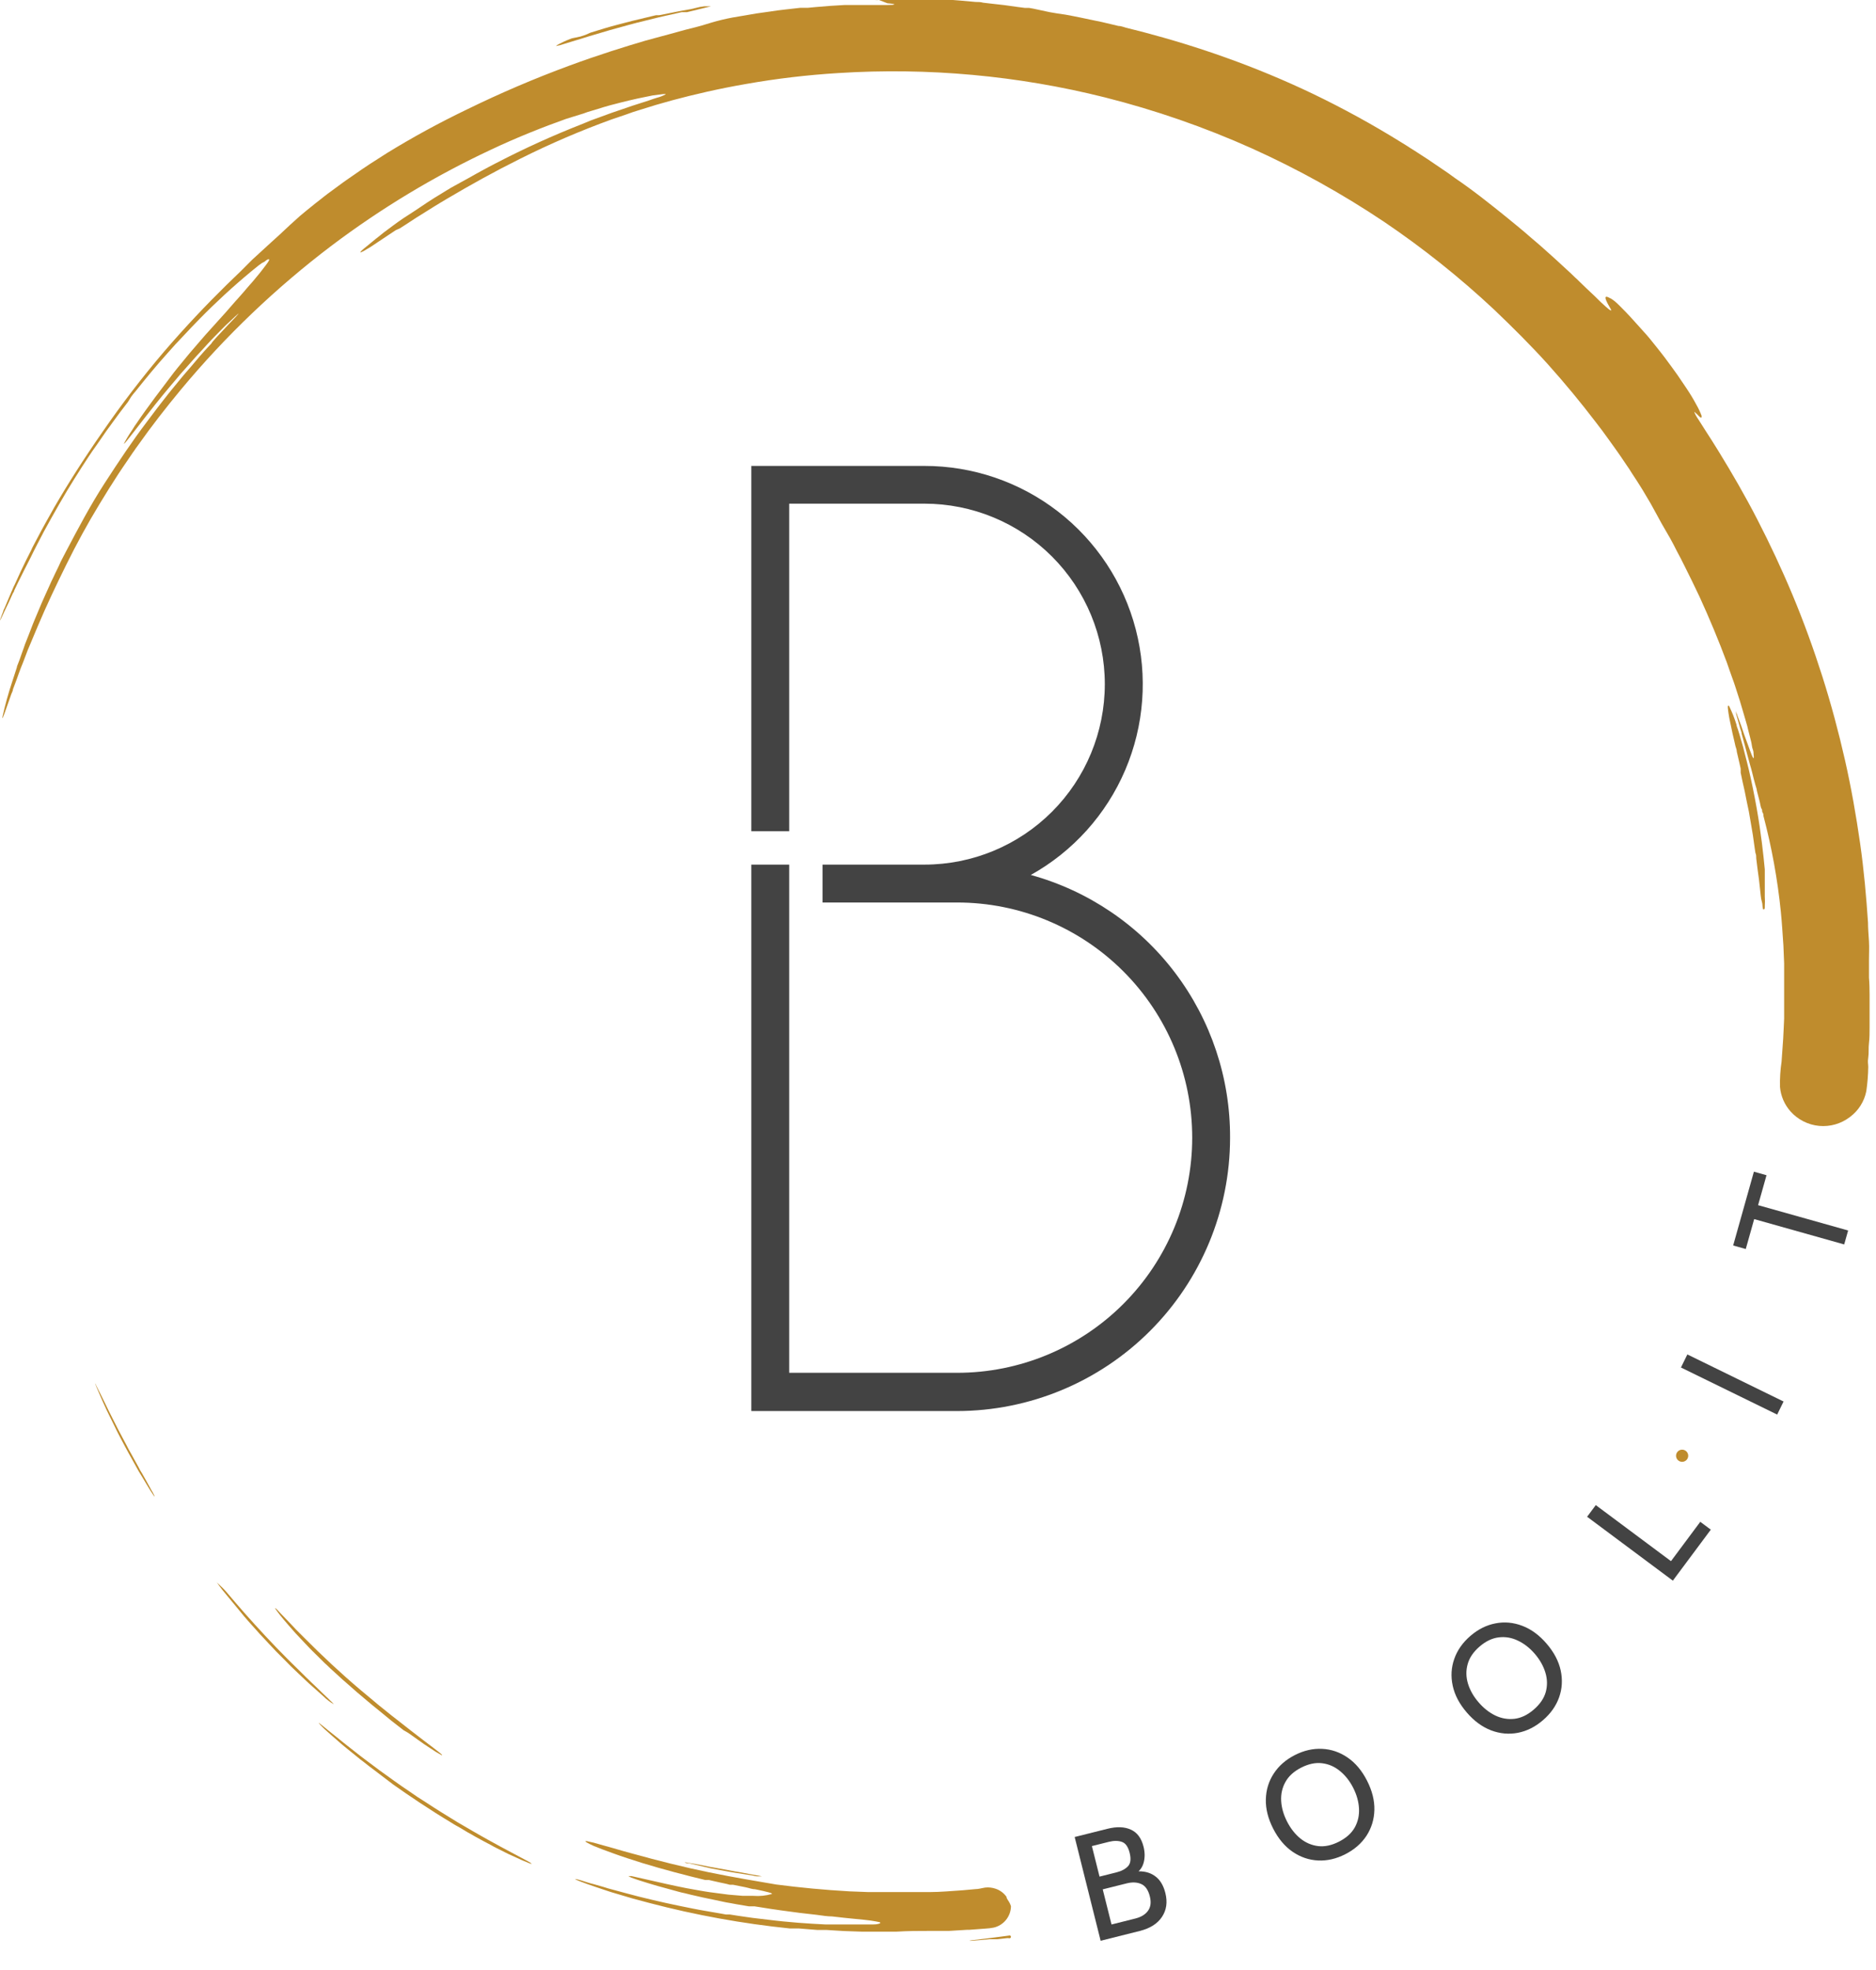 <svg width="121" height="127" viewBox="0 0 121 127" fill="none" xmlns="http://www.w3.org/2000/svg">
<path d="M65.151 124.947C65.135 124.954 65.118 124.958 65.1 124.958C65.082 124.958 65.065 124.954 65.049 124.947H64.955L64.327 125.018H64.06H63.809C63.181 125.08 62.804 125.104 62.639 125.12C62.301 125.12 62.772 125.073 63.62 124.971L64.06 124.916L64.547 124.853L65.08 124.782C65.102 124.773 65.127 124.772 65.149 124.781C65.171 124.79 65.189 124.807 65.198 124.829C65.207 124.851 65.208 124.876 65.199 124.898C65.19 124.92 65.173 124.938 65.151 124.947Z" fill="#BF8C2D"/>
<path d="M120.586 64.141C120.586 64.502 120.586 64.864 120.586 65.217C120.586 65.39 120.586 65.562 120.586 65.735C120.586 65.908 120.586 66.08 120.586 66.253C120.586 66.591 120.586 66.921 120.547 67.242C120.507 67.564 120.547 67.878 120.5 68.184C120.452 68.491 120.5 68.585 120.5 68.781C120.492 69.307 120.451 69.831 120.374 70.351C120.241 71.015 119.866 71.605 119.322 72.008C118.755 72.445 118.044 72.651 117.331 72.584C116.619 72.517 115.958 72.182 115.483 71.647C115.096 71.209 114.859 70.659 114.808 70.076C114.794 69.528 114.829 68.979 114.91 68.436C114.949 67.918 114.98 67.439 115.012 66.983C115.043 66.528 115.051 66.08 115.075 65.664C115.075 65.452 115.075 65.248 115.075 65.044C115.075 64.84 115.075 64.636 115.075 64.44C115.075 64.243 115.075 64.047 115.075 63.851C115.075 63.654 115.075 63.466 115.075 63.27C115.075 63.074 115.075 62.885 115.075 62.689V62.398C115.075 62.304 115.075 62.202 115.075 62.108L115.028 60.962C114.973 60.177 114.933 59.478 114.863 58.787C114.652 56.699 114.277 54.63 113.74 52.601C113.74 52.53 113.74 52.459 113.685 52.381C113.63 52.302 113.685 52.232 113.622 52.145C113.559 52.059 113.536 51.808 113.481 51.611L113.316 50.975C113.316 50.858 113.253 50.732 113.222 50.606C113.19 50.481 113.151 50.34 113.112 50.198L113.01 49.79C112.971 49.641 112.931 49.476 112.876 49.303C112.774 48.942 112.664 48.518 112.539 48.047C112.476 47.812 112.405 47.56 112.335 47.309C112.335 47.184 112.264 47.058 112.233 46.932L112.186 46.752L112.138 46.587L111.981 46.037C111.981 45.919 111.934 45.841 111.934 45.817C111.988 45.926 112.032 46.039 112.068 46.155L112.303 46.783L112.507 47.38C112.649 47.757 112.766 48.094 112.861 48.353C113.049 48.879 113.159 49.075 113.104 48.628C113.104 48.55 113.104 48.432 113.049 48.298C112.994 48.165 112.994 47.992 112.947 47.812C112.9 47.631 112.853 47.419 112.79 47.191C112.727 46.964 112.735 46.964 112.704 46.838C112.672 46.712 112.633 46.587 112.594 46.453C112.523 46.194 112.437 45.919 112.35 45.621C112.311 45.48 112.264 45.323 112.217 45.174C112.17 45.025 112.115 44.867 112.068 44.711C112.021 44.553 111.966 44.389 111.911 44.224C111.856 44.059 111.801 43.894 111.738 43.729C111.62 43.392 111.495 43.054 111.377 42.701C110.859 41.311 110.246 39.835 109.61 38.453L109.124 37.441L108.645 36.475C108.488 36.153 108.331 35.855 108.174 35.564C108.103 35.415 108.025 35.274 107.954 35.133L107.844 34.928L107.734 34.724L107.177 33.759L106.816 33.099L106.462 32.455L105.936 31.568C105.732 31.231 105.497 30.877 105.261 30.516L105.088 30.241L104.9 29.967L104.523 29.409C104.39 29.221 104.264 29.032 104.131 28.852L103.73 28.294L103.33 27.745L102.922 27.211C101.948 25.934 100.917 24.688 99.828 23.474C98.737 22.265 97.583 21.119 96.366 19.957C94.146 17.88 91.765 15.982 89.245 14.281C86.549 12.479 83.707 10.903 80.751 9.57C77.694 8.201 74.523 7.1 71.275 6.281C65.657 4.872 59.854 4.342 54.074 4.71C52.086 4.831 50.107 5.064 48.146 5.409C46.372 5.715 44.786 6.084 43.349 6.469L42.297 6.767L41.308 7.074L40.829 7.223L40.366 7.388L39.463 7.694C37.453 8.422 35.487 9.266 33.575 10.222C31.887 11.062 30.372 11.902 28.794 12.836L28.425 13.056L28.001 13.315L27.059 13.904L26.933 13.982L26.808 14.061L26.556 14.226L26.038 14.563L25.779 14.728L25.528 14.838L25.018 15.176L24.665 15.411L24.358 15.615L23.911 15.914L23.463 16.181L23.267 16.275C23.212 16.275 23.267 16.196 23.456 16.039L24.241 15.396L24.492 15.199L24.743 14.995L25.324 14.563C25.536 14.398 25.771 14.241 26.007 14.076L26.792 13.566L27.577 13.04L27.993 12.773L28.417 12.514L28.849 12.247C28.925 12.207 28.998 12.163 29.069 12.114L29.297 11.988L30.239 11.47L30.686 11.219L31.102 10.991L31.55 10.748L32.005 10.512C33.817 9.571 35.677 8.727 37.579 7.984L38.089 7.772L38.56 7.6L39.487 7.262L40.366 6.964L40.774 6.822L41.167 6.697L41.85 6.477L42.14 6.375L42.392 6.296C42.578 6.249 42.758 6.178 42.925 6.084C42.988 6.022 42.643 6.084 42.086 6.155L41.128 6.351L40.578 6.477L40.005 6.618L39.338 6.791C39.094 6.854 38.827 6.94 38.553 7.026L38.105 7.16L37.87 7.231L37.634 7.317L36.519 7.662C35.083 8.173 33.379 8.84 31.652 9.657C28.029 11.352 24.593 13.421 21.399 15.827C17.808 18.543 14.542 21.662 11.664 25.123C10.706 26.277 9.771 27.478 8.9 28.71L8.735 28.938L8.657 29.056L8.57 29.174L8.256 29.637L7.934 30.108L7.856 30.226L7.777 30.343L7.62 30.579L7.314 31.058L7.165 31.293L7.086 31.411L7.008 31.537L6.419 32.495C5.634 33.782 4.928 35.085 4.268 36.42C3.609 37.755 3.004 39.026 2.447 40.345L2.117 41.13C2.007 41.405 1.889 41.664 1.787 41.916L1.489 42.701C1.442 42.826 1.387 42.944 1.34 43.07C1.293 43.195 1.253 43.313 1.206 43.431C1.12 43.674 1.041 43.902 0.955 44.122L0.837 44.436C0.837 44.538 0.767 44.64 0.735 44.734C0.602 45.119 0.484 45.456 0.39 45.708C0.209 46.226 0.123 46.438 0.162 46.202C0.33 45.446 0.537 44.699 0.782 43.965C0.876 43.661 0.979 43.347 1.088 43.023C1.088 42.944 1.143 42.865 1.167 42.779L1.261 42.536L1.434 42.041C1.497 41.868 1.56 41.704 1.614 41.531L1.819 41.013C1.881 40.84 1.952 40.667 2.023 40.487L2.125 40.22C2.164 40.133 2.195 40.039 2.235 39.953L2.69 38.87C2.855 38.508 3.012 38.139 3.185 37.77C3.224 37.676 3.263 37.582 3.31 37.488C3.357 37.394 3.397 37.307 3.444 37.213C3.491 37.119 3.616 36.836 3.711 36.656C3.805 36.475 3.797 36.467 3.844 36.373L3.907 36.232L3.978 36.09L4.268 35.533C5.053 34.041 5.838 32.557 6.749 31.152C7.66 29.747 8.555 28.404 9.45 27.227L9.74 26.842L10.117 26.34L10.58 25.743C10.666 25.633 10.753 25.531 10.839 25.413L11.106 25.083L11.679 24.385C11.773 24.259 11.883 24.149 11.978 24.031L12.284 23.678C12.684 23.199 13.069 22.744 13.477 22.312L13.626 22.155C13.663 22.094 13.705 22.036 13.752 21.982L14.019 21.684L14.513 21.158L14.725 20.93L14.914 20.734L15.212 20.42C15.51 20.09 15.448 20.13 14.773 20.773L14.576 20.954L14.364 21.166L13.909 21.629L13.665 21.88L13.54 22.014L13.414 22.147L12.904 22.705C12.551 23.074 12.205 23.49 11.876 23.851L11.624 24.133L11.389 24.416L10.941 24.942C9.669 26.457 8.641 27.855 8.201 28.389C7.966 28.679 7.95 28.663 8.076 28.444C8.201 28.224 8.233 28.169 8.358 27.973C8.484 27.776 8.492 27.761 8.57 27.651C8.645 27.523 8.726 27.4 8.814 27.282C9.505 26.253 10.525 24.926 11.208 24.023L11.452 23.717L11.703 23.411L12.213 22.791L12.739 22.179L12.998 21.88L13.249 21.59L14.184 20.553C14.466 20.247 14.702 19.98 14.882 19.768L15.094 19.525C15.165 19.447 15.228 19.368 15.299 19.297L15.667 18.881L15.989 18.504C16.091 18.379 16.194 18.277 16.28 18.175L16.743 17.617C16.877 17.452 16.986 17.303 17.088 17.17C17.191 17.036 17.418 16.746 17.355 16.722C17.293 16.699 17.238 16.722 17.049 16.879L16.892 16.958L16.798 17.028L16.696 17.099L16.201 17.5C15.043 18.46 13.934 19.479 12.88 20.553L12.629 20.812L12.37 21.079L11.852 21.629L11.585 21.912L11.452 22.053L11.318 22.194L10.792 22.783C10.085 23.568 9.387 24.416 8.719 25.256C8.672 25.303 8.633 25.358 8.586 25.413L8.46 25.578L8.256 25.908L7.746 26.575L7.244 27.258C7.157 27.376 7.079 27.494 6.992 27.604L6.867 27.776L6.741 27.957L6.254 28.663L5.98 29.048L5.736 29.409L5.265 30.131L5.037 30.493L4.802 30.862C4.15 31.898 3.475 33.091 2.839 34.253C2.533 34.842 2.227 35.415 1.96 35.972C1.819 36.245 1.685 36.506 1.56 36.758L1.191 37.496C1.12 37.637 1.057 37.763 1.002 37.888L0.916 38.069C0.916 38.132 0.861 38.194 0.829 38.249L0.547 38.87L0.311 39.356L0.139 39.733C-0.058 40.157 -0.034 40.039 0.139 39.592L0.209 39.411C0.209 39.34 0.264 39.278 0.296 39.199C0.327 39.121 0.429 38.893 0.5 38.712L0.743 38.139L0.876 37.833C0.931 37.731 0.979 37.621 1.026 37.519C1.222 37.08 1.434 36.616 1.662 36.161L2.007 35.478L2.086 35.305C2.117 35.252 2.146 35.197 2.172 35.14C2.235 35.03 2.29 34.92 2.345 34.811C2.792 33.947 3.232 33.193 3.491 32.722C4.339 31.254 5.399 29.582 6.631 27.816C7.852 26.044 9.162 24.335 10.557 22.697C11.946 21.079 13.351 19.604 14.592 18.387L15.047 17.947L15.487 17.523L16.272 16.738L17.567 15.553C18.282 14.917 18.588 14.595 19.012 14.226C19.216 14.037 19.451 13.825 19.797 13.55L20.362 13.095L20.715 12.82L20.912 12.663L21.116 12.506L21.948 11.894C22.089 11.784 22.246 11.682 22.396 11.572L22.875 11.242L23.361 10.905L23.879 10.559L24.971 9.861C26.631 8.842 28.342 7.909 30.097 7.066C32.256 6.009 34.468 5.063 36.723 4.232C38.663 3.517 40.319 3.007 41.654 2.614L42.611 2.355L43.483 2.12L43.876 2.01L44.252 1.908L44.935 1.735C45.43 1.609 45.611 1.531 45.877 1.46C46.327 1.327 46.783 1.217 47.243 1.131L48.814 0.864L49.709 0.738C50.015 0.691 50.337 0.644 50.659 0.612L51.632 0.502H51.876H52.119L52.613 0.455L53.571 0.377L54.482 0.322H54.914H55.126H55.33H56.115H56.751H57.238C57.779 0.322 57.881 0.259 57.238 0.212L56.696 0C56.607 0.01 56.518 0.01 56.429 0C56.429 0 56.429 0 56.515 0H56.814C57.088 0 57.552 0 58.25 0H59.098H60.017H60.975H61.461L61.956 0.039L62.929 0.126C63.094 0.126 63.251 0.126 63.408 0.173L63.879 0.228L64.782 0.33L65.567 0.44L66.109 0.51H66.25H66.376L66.643 0.557L67.711 0.785L68.213 0.871L68.708 0.942C69.037 1.005 69.359 1.06 69.681 1.131L70.655 1.335L70.898 1.382L71.141 1.437L71.636 1.554L72.131 1.672C72.296 1.672 72.468 1.743 72.633 1.79L73.669 2.049C75.538 2.544 77.265 3.07 79.063 3.713C80.989 4.4 82.879 5.186 84.723 6.069C86.65 6.997 88.527 8.027 90.344 9.154L90.776 9.421C90.918 9.515 91.059 9.609 91.208 9.696L92.079 10.261L92.959 10.858L93.398 11.156L93.83 11.47C94.992 12.255 96.123 13.158 97.183 14.014L97.968 14.658L98.156 14.815L98.344 14.972L98.713 15.293L99.075 15.6L99.428 15.906L100.095 16.502L100.417 16.793L100.723 17.076L101.312 17.617L101.579 17.876C101.673 17.955 101.76 18.041 101.838 18.12L102.317 18.583L102.6 18.85L102.851 19.085L103.251 19.478C103.487 19.698 103.652 19.847 103.762 19.933C103.871 20.02 103.981 20.059 103.895 19.933C103.557 19.36 103.377 18.968 103.793 19.195C103.848 19.235 103.864 19.195 104.162 19.431C104.311 19.556 104.523 19.768 104.853 20.106L105.12 20.389L105.426 20.726C105.646 20.972 105.907 21.263 106.211 21.598C106.337 21.739 106.447 21.88 106.556 22.014L106.871 22.406L107.145 22.752L107.381 23.058C107.7 23.487 107.975 23.864 108.205 24.188L108.778 25.036C109.011 25.381 109.226 25.737 109.422 26.104C109.55 26.328 109.66 26.562 109.752 26.803C109.752 26.936 109.752 26.96 109.634 26.881C109.522 26.762 109.404 26.65 109.281 26.544C109.281 26.544 109.281 26.591 109.375 26.771L109.469 26.928C109.492 26.959 109.513 26.99 109.532 27.023L109.603 27.133L109.987 27.737C110.113 27.941 110.262 28.161 110.411 28.396C110.56 28.632 110.71 28.875 110.867 29.127C111.707 30.493 112.555 31.953 113.355 33.507C114.156 35.062 114.925 36.695 115.632 38.391C116.339 40.086 116.975 41.837 117.54 43.611C118.105 45.386 118.592 47.207 119 49.005C119.408 50.803 119.722 52.608 119.974 54.359C120.225 56.11 120.374 57.829 120.484 59.47C120.484 59.878 120.523 60.255 120.547 60.687C120.57 61.119 120.547 61.472 120.547 61.872C120.547 62.069 120.547 62.257 120.547 62.453C120.547 62.65 120.547 62.838 120.547 63.026C120.578 63.403 120.586 63.772 120.586 64.141Z" fill="#BF8C2D"/>
<path d="M9.827 96.283L9.701 96.094L9.552 95.851L9.175 95.223L8.955 94.862L8.735 94.469L8.272 93.637C8.115 93.355 7.966 93.064 7.817 92.789L7.605 92.381C7.566 92.31 7.534 92.248 7.503 92.177L7.409 91.981L7.063 91.282L6.922 90.992C6.875 90.905 6.843 90.827 6.812 90.756C6.678 90.473 6.561 90.206 6.459 89.971C6.357 89.735 6.278 89.555 6.223 89.421C6.113 89.147 6.105 89.084 6.223 89.359L6.317 89.547L6.435 89.775L6.702 90.316L7.016 90.96L7.369 91.659L7.628 92.169L7.895 92.672L8.162 93.174C8.249 93.347 8.335 93.512 8.429 93.669L8.932 94.579L9.042 94.791L9.159 94.98L9.363 95.341L9.638 95.835L9.748 96.04L9.842 96.197C9.944 96.393 9.992 96.487 9.968 96.479C9.913 96.42 9.866 96.354 9.827 96.283Z" fill="#BF8C2D"/>
<path d="M32.798 119.528L32.06 119.159L31.848 119.049L31.636 118.931L31.173 118.688L30.686 118.421L30.56 118.35L30.443 118.28L30.184 118.138L29.673 117.832L29.406 117.683L29.273 117.605L29.147 117.526C27.742 116.686 26.337 115.736 25.363 115.045L24.578 114.449L24.382 114.299L24.186 114.15L23.801 113.86L23.432 113.569L23.244 113.428L23.071 113.287L22.411 112.753L22.105 112.502L21.823 112.258L21.328 111.826L20.935 111.473C20.825 111.363 20.731 111.277 20.66 111.198C20.59 111.12 20.503 111.026 20.59 111.088L20.802 111.253L21.147 111.536C21.422 111.756 21.783 112.038 22.192 112.376L22.851 112.894C23.087 113.075 23.322 113.271 23.573 113.451L24.476 114.127L25.426 114.81C25.748 115.045 26.085 115.273 26.423 115.501L26.925 115.846L27.444 116.176C28.127 116.631 28.825 117.055 29.501 117.471L30.513 118.06L31.008 118.343L31.495 118.617C32.554 119.206 33.575 119.732 34.023 119.976C34.337 120.156 34.368 120.195 34.156 120.125L33.661 119.921L33.285 119.748L32.798 119.528Z" fill="#BF8C2D"/>
<path d="M44.307 0.785H43.961L43.616 0.864L42.909 1.021L42.305 1.162L41.708 1.311L41.104 1.46L40.805 1.539L40.515 1.617L39.345 1.939L38.23 2.269C37.783 2.394 37.445 2.52 37.123 2.606L36.401 2.826C36.226 2.891 36.044 2.939 35.859 2.968C35.859 2.968 35.93 2.897 36.079 2.826L36.315 2.708L36.558 2.599L36.88 2.473L37.437 2.355L37.767 2.245L38.089 2.104C38.67 1.923 39.275 1.735 39.887 1.578L40.797 1.342L41.685 1.13L42.109 1.028L42.313 0.981H42.517L43.302 0.824L43.655 0.754L43.977 0.691L44.55 0.589L45.155 0.447L45.414 0.408H45.618C45.869 0.408 45.971 0.408 45.853 0.408L45.406 0.518L44.307 0.785Z" fill="#BF8C2D"/>
<path d="M14.639 102.673C14.977 103.081 15.369 103.521 15.754 103.968C16.625 104.95 17.575 105.978 18.478 106.881L18.816 107.219L19.145 107.54L19.773 108.161L19.923 108.302L20.064 108.443L20.354 108.718L20.865 109.213L21.132 109.464L21.336 109.668C21.407 109.73 21.473 109.798 21.532 109.872C21.292 109.733 21.07 109.564 20.873 109.37L20.142 108.718L19.93 108.53L19.711 108.325L19.255 107.894L18.768 107.43L18.29 106.944L17.795 106.449L17.316 105.939L16.853 105.444L16.743 105.326L16.633 105.201L16.421 104.965L16.013 104.51L15.825 104.29C15.763 104.226 15.705 104.158 15.652 104.086C15.228 103.584 14.867 103.12 14.545 102.744C14.223 102.367 14.034 102.084 13.956 101.958C13.893 101.833 13.877 101.833 13.956 101.958C14.019 102.084 14.294 102.265 14.639 102.673Z" fill="#BF8C2D"/>
<path d="M47.401 120.73L47.071 120.675L46.694 120.605L45.846 120.448L44.425 120.118H44.37C44.213 120.118 44.158 120.055 44.174 120.055L44.457 120.102L45.053 120.204L45.838 120.361L46.812 120.534L47.346 120.636L47.817 120.715L48.437 120.832L48.704 120.88L48.932 120.919L49.151 120.966H48.979C48.877 120.966 48.727 120.966 48.555 120.911L47.401 120.73Z" fill="#BF8C2D"/>
<path d="M26.03 111.544L25.245 110.932L24.46 110.288L24.052 109.958L23.659 109.629L23.259 109.291L23.063 109.126L22.866 108.954L22.348 108.498C22.168 108.349 21.995 108.192 21.83 108.035L21.32 107.572L21.076 107.336L20.951 107.226L20.833 107.109L20.142 106.426L19.985 106.269L19.836 106.112L19.553 105.813L19.051 105.279L18.651 104.824C18.407 104.541 18.211 104.314 18.07 104.133C17.928 103.953 17.834 103.819 17.779 103.741C17.724 103.662 17.716 103.631 17.842 103.741L18.132 104.047L18.588 104.518L19.106 105.067L19.632 105.593C20.778 106.747 21.987 107.878 23.251 108.946L23.863 109.456L24.154 109.699L24.303 109.825L24.445 109.943L25.002 110.39C25.183 110.532 25.355 110.681 25.528 110.806L26.47 111.544L27.255 112.149L27.585 112.4L27.867 112.612L28.291 112.942C28.503 113.107 28.574 113.185 28.472 113.146C28.22 113.012 27.976 112.862 27.742 112.698L27.373 112.455L26.972 112.172L26.533 111.858L26.305 111.701L26.03 111.544Z" fill="#BF8C2D"/>
<path d="M112.672 51.714L112.531 51.008L112.39 50.38L112.272 49.814V49.681V49.555L112.217 49.304C112.146 48.99 112.076 48.708 112.021 48.456C112.021 48.331 111.966 48.213 111.935 48.103L111.864 47.789C111.77 47.404 111.707 47.106 111.66 46.87C111.613 46.635 111.566 46.446 111.534 46.266C111.503 46.085 111.463 45.85 111.448 45.685C111.432 45.52 111.448 45.418 111.534 45.536C111.722 45.921 111.88 46.32 112.005 46.729C112.005 46.823 112.06 46.917 112.092 47.02L112.194 47.349L112.421 48.134C112.5 48.425 112.578 48.739 112.665 49.084C112.704 49.257 112.751 49.438 112.798 49.626L112.932 50.223L113.049 50.772C113.426 52.594 113.622 54.093 113.748 55.263L113.827 56.048V56.417V56.59C113.83 56.645 113.83 56.7 113.827 56.755C113.827 57.178 113.827 57.54 113.827 57.799C113.841 58.003 113.841 58.207 113.827 58.411C113.827 58.545 113.827 58.615 113.772 58.623C113.717 58.631 113.725 58.67 113.693 58.505C113.662 58.34 113.693 58.301 113.63 58.097C113.567 57.893 113.56 57.626 113.513 57.249L113.45 56.684L113.363 56.048L113.277 55.349C113.277 55.224 113.277 55.106 113.222 54.98L113.167 54.611L113.057 53.826L112.924 53.041L112.798 52.311L112.672 51.714Z" fill="#BF8C2D"/>
<path d="M65.206 122.889C65.202 123.212 65.088 123.524 64.885 123.774C64.681 124.025 64.399 124.2 64.084 124.27C63.912 124.303 63.739 124.324 63.565 124.333L62.505 124.412H62.356L61.202 124.482H60.904H60.606H60.009C59.294 124.482 58.572 124.482 57.826 124.529H56.146H55.581L54.435 124.49L53.281 124.419H52.99H52.7L52.119 124.372L51.538 124.325H51.397H51.247H50.957C47.899 124.013 44.87 123.465 41.897 122.684L40.782 122.386L39.832 122.104L39.408 121.978L39.024 121.852L38.372 121.632L37.854 121.452L37.477 121.311C37.35 121.267 37.227 121.215 37.108 121.154C37.037 121.106 37.297 121.154 37.846 121.342C37.98 121.389 38.144 121.428 38.317 121.475L38.898 121.64L39.228 121.742L39.401 121.789L39.581 121.837L40.366 122.049L40.782 122.158L41.198 122.268L42.038 122.472L42.894 122.669L43.773 122.857L44.668 123.038C44.975 123.093 45.281 123.163 45.603 123.21L46.56 123.375L46.812 123.422H47.063L47.565 123.501L48.052 123.572L48.547 123.642L49.536 123.76C49.866 123.807 50.195 123.831 50.517 123.87L51.483 123.956L52.394 124.019L53.257 124.066H54.042H54.718H55.667C55.926 124.066 56.131 124.066 56.295 124.066C56.625 124.066 56.767 124.003 56.782 123.964C56.798 123.925 56.672 123.901 56.492 123.87L56.162 123.815L55.77 123.768L54.505 123.642L53.666 123.548C53.359 123.548 53.037 123.493 52.684 123.446L51.585 123.32L50.36 123.156L50.031 123.108L49.701 123.061L49.01 122.951L48.657 122.896H48.476H48.295L47.51 122.763L47.173 122.7L46.812 122.637L46.074 122.48L45.697 122.402L45.32 122.323L44.535 122.143L44.158 122.049L43.97 122.009L43.789 121.962L43.075 121.766L42.415 121.585L41.834 121.413L41.332 121.256L41.112 121.185L40.931 121.122C40.789 121.08 40.652 121.022 40.523 120.949C40.476 120.949 40.523 120.949 40.735 120.949L41.12 121.036L41.717 121.169C42.502 121.35 43.475 121.57 44.276 121.727L45.061 121.868L45.43 121.931L45.783 121.986L46.984 122.143L47.911 122.221H48.28H48.594C48.99 122.253 49.389 122.213 49.772 122.104C49.897 122.064 49.481 121.954 48.712 121.797C48.515 121.797 48.303 121.711 48.068 121.664L47.283 121.507H47.071L46.867 121.452L46.427 121.358L45.972 121.256L45.736 121.201H45.611H45.493C44.245 120.902 42.745 120.51 41.418 120.102L40.46 119.795L40.013 119.646L39.597 119.497L38.867 119.23L38.568 119.112L38.309 119.01C37.909 118.83 37.595 118.665 37.854 118.696C38.148 118.753 38.439 118.826 38.725 118.916L39.597 119.159L40.162 119.324L40.822 119.505C42.431 119.952 44.127 120.376 45.736 120.706C47.346 121.036 48.877 121.287 50.07 121.491C51.64 121.695 53.147 121.837 54.78 121.931L56.005 121.978C56.413 121.978 56.837 121.978 57.261 121.978H59.287H59.962C60.645 121.978 61.383 121.907 62.113 121.86L62.898 121.789C63.118 121.789 63.33 121.719 63.55 121.687C63.769 121.663 63.992 121.688 64.201 121.758C64.494 121.852 64.748 122.04 64.924 122.292V122.347L65.002 122.488C65.091 122.61 65.16 122.745 65.206 122.889Z" fill="#BF8C2D"/>
<path d="M70.99 125.117L69.315 118.428L71.427 117.899C72.026 117.749 72.529 117.766 72.938 117.952C73.346 118.134 73.619 118.501 73.757 119.052C73.85 119.424 73.851 119.773 73.76 120.097C73.668 120.421 73.471 120.667 73.168 120.834L73.263 120.648C73.747 120.608 74.154 120.704 74.483 120.937C74.811 121.166 75.039 121.534 75.165 122.04C75.312 122.626 75.239 123.139 74.946 123.578C74.656 124.016 74.179 124.318 73.513 124.485L70.99 125.117ZM71.692 124.068L73.231 123.682C73.6 123.59 73.872 123.424 74.045 123.184C74.219 122.944 74.259 122.636 74.164 122.26C74.059 121.84 73.872 121.572 73.603 121.457C73.337 121.34 73.024 121.327 72.664 121.418L71.125 121.803L71.692 124.068ZM70.919 120.981L72.009 120.708C72.334 120.627 72.582 120.495 72.753 120.314C72.924 120.132 72.96 119.844 72.861 119.449C72.763 119.057 72.596 118.821 72.359 118.742C72.122 118.659 71.841 118.658 71.516 118.74L70.426 119.013L70.919 120.981Z" fill="#434343"/>
<path d="M86.774 119.535C86.189 119.834 85.602 119.969 85.013 119.941C84.422 119.911 83.875 119.724 83.371 119.38C82.867 119.033 82.448 118.534 82.117 117.885C81.786 117.236 81.629 116.606 81.646 115.996C81.662 115.384 81.832 114.831 82.155 114.338C82.477 113.842 82.931 113.445 83.516 113.146C84.101 112.848 84.689 112.714 85.279 112.745C85.868 112.772 86.416 112.96 86.921 113.307C87.424 113.651 87.841 114.147 88.173 114.797C88.504 115.446 88.662 116.077 88.646 116.69C88.629 117.299 88.459 117.852 88.137 118.348C87.813 118.841 87.359 119.237 86.774 119.535ZM86.362 118.728C86.833 118.488 87.173 118.182 87.382 117.81C87.588 117.435 87.679 117.028 87.654 116.588C87.63 116.143 87.504 115.698 87.278 115.253C87.051 114.809 86.765 114.448 86.421 114.17C86.078 113.888 85.695 113.722 85.271 113.672C84.847 113.62 84.399 113.714 83.928 113.954C83.457 114.194 83.118 114.501 82.911 114.876C82.702 115.248 82.61 115.656 82.634 116.101C82.659 116.541 82.786 116.984 83.012 117.428C83.239 117.873 83.524 118.236 83.867 118.519C84.211 118.796 84.596 118.962 85.021 119.014C85.444 119.063 85.891 118.968 86.362 118.728Z" fill="#434343"/>
<path d="M99.518 110.899C99.02 111.327 98.482 111.598 97.903 111.71C97.322 111.82 96.746 111.768 96.175 111.553C95.603 111.335 95.078 110.95 94.603 110.398C94.127 109.845 93.826 109.271 93.698 108.674C93.569 108.075 93.603 107.498 93.8 106.942C93.996 106.384 94.343 105.891 94.84 105.463C95.338 105.034 95.878 104.765 96.459 104.655C97.038 104.542 97.614 104.595 98.186 104.813C98.757 105.028 99.28 105.412 99.755 105.964C100.231 106.517 100.534 107.092 100.663 107.691C100.791 108.288 100.757 108.865 100.561 109.423C100.364 109.979 100.016 110.471 99.518 110.899ZM98.927 110.212C99.328 109.867 99.585 109.49 99.7 109.079C99.812 108.666 99.804 108.249 99.675 107.827C99.546 107.4 99.319 106.998 98.994 106.62C98.668 106.241 98.305 105.958 97.905 105.769C97.505 105.576 97.093 105.506 96.67 105.558C96.245 105.608 95.832 105.805 95.431 106.15C95.031 106.495 94.774 106.873 94.662 107.286C94.547 107.697 94.554 108.115 94.683 108.542C94.812 108.964 95.039 109.364 95.365 109.742C95.69 110.121 96.053 110.406 96.453 110.599C96.853 110.788 97.266 110.857 97.691 110.807C98.114 110.755 98.526 110.557 98.927 110.212Z" fill="#434343"/>
<path d="M107.897 101.901L102.367 97.782L102.926 97.031L107.777 100.644L109.666 98.108L110.345 98.614L107.897 101.901Z" fill="#434343"/>
<path d="M114.626 91.194L108.42 88.16L108.832 87.318L115.038 90.352L114.626 91.194Z" fill="#434343"/>
<path d="M118.949 80.226L113.143 78.593L112.6 80.522L111.787 80.293L113.125 75.536L113.938 75.765L113.395 77.694L119.202 79.327L118.949 80.226Z" fill="#434343"/>
<path d="M108.496 94.242C108.712 94.242 108.888 94.066 108.888 93.849C108.888 93.632 108.712 93.457 108.496 93.457C108.279 93.457 108.103 93.632 108.103 93.849C108.103 94.066 108.279 94.242 108.496 94.242Z" fill="#BF8C2D"/>
<path d="M79.338 73.365C79.332 78.032 77.475 82.505 74.175 85.805C70.876 89.104 66.403 90.961 61.736 90.967H48.46V55.74H50.902V88.502H61.736C65.757 88.502 69.613 86.904 72.456 84.061C75.299 81.218 76.896 77.362 76.896 73.342C76.896 69.321 75.299 65.465 72.456 62.622C69.613 59.779 65.757 58.182 61.736 58.182H53.053V55.74H59.624C62.71 55.74 65.669 54.514 67.852 52.332C70.033 50.151 71.259 47.191 71.259 44.105C71.259 41.02 70.033 38.06 67.852 35.878C65.669 33.696 62.71 32.47 59.624 32.47H50.902V53.589H48.46V30.037H59.624C62.742 30.035 65.771 31.069 68.238 32.975C70.704 34.881 72.469 37.552 73.254 40.569C74.038 43.585 73.8 46.777 72.575 49.644C71.35 52.511 69.209 54.889 66.486 56.407C70.195 57.428 73.464 59.642 75.787 62.708C78.11 65.773 79.358 69.519 79.338 73.365Z" fill="#434343"/>
</svg>
